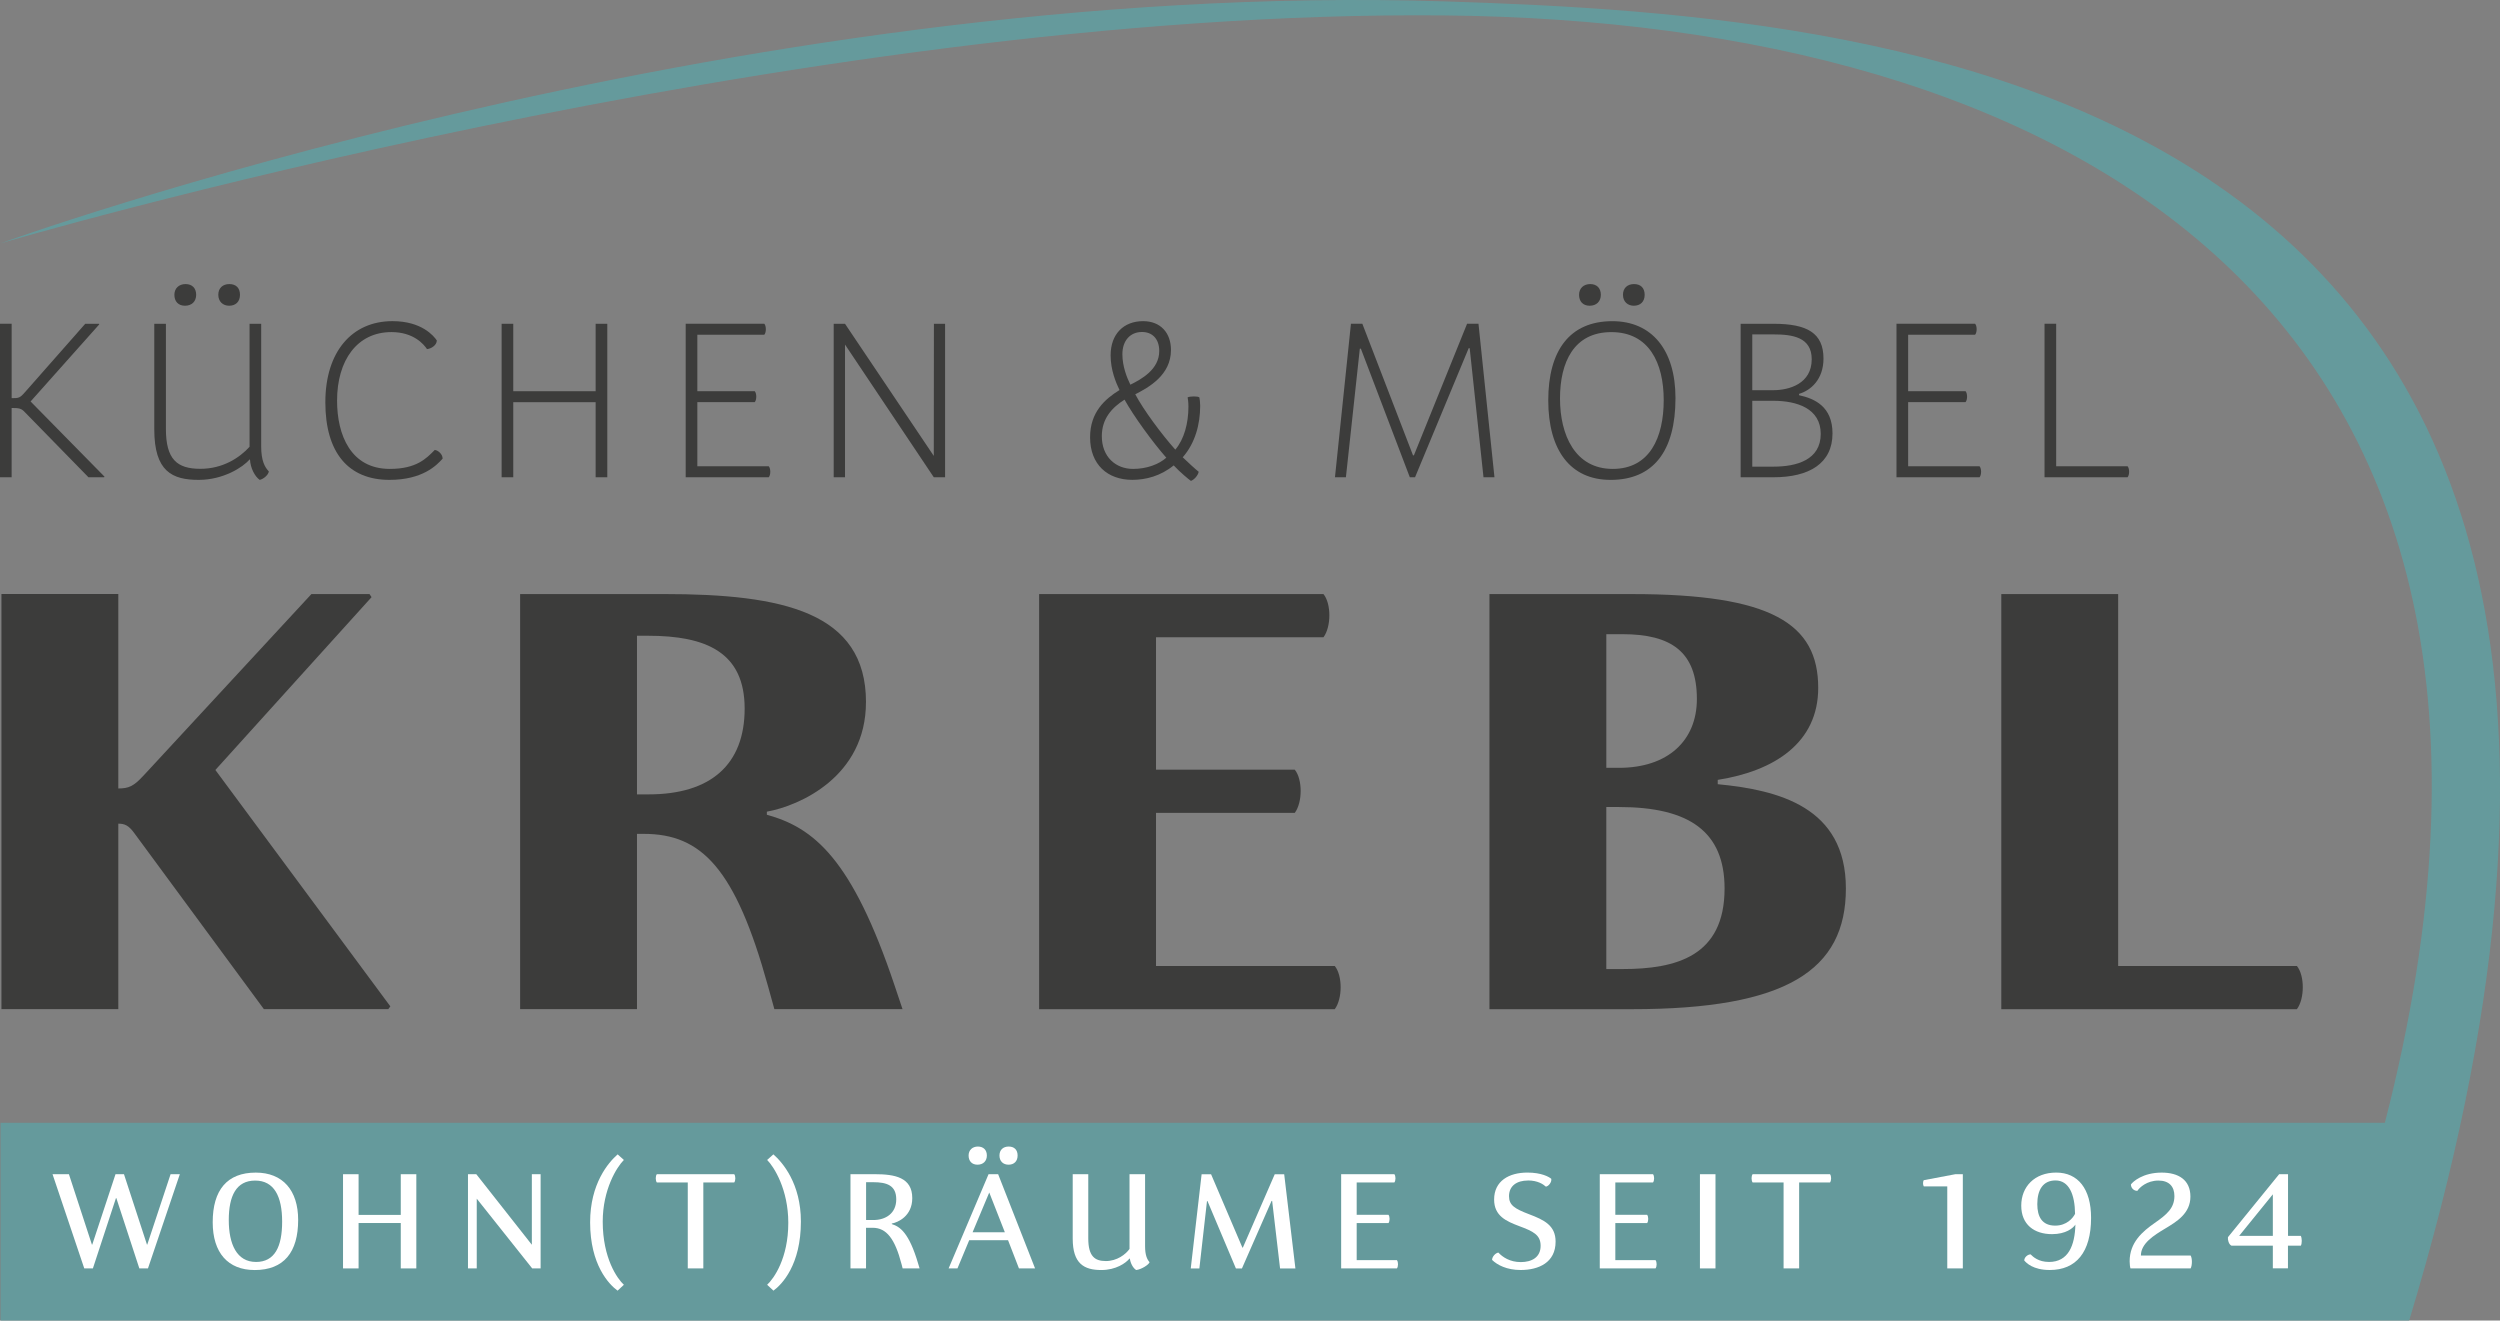 <?xml version="1.0" encoding="UTF-8"?>
<svg xmlns="http://www.w3.org/2000/svg" id="Ebene_2" data-name="Ebene 2" viewBox="0 0 1023.6 540.68">
  <rect x="0" y="0" width="1023.6" height="540.68" fill="#808080" stroke="none"/>
  <defs>
    <style>
      .cls-1 {
        fill: #3c3c3b;
      }

      .cls-2 {
        fill: #659a9c;
      }

      .cls-3 {
        fill: #fff;
      }
    </style>
  </defs>
  <g id="Ebene_1" data-name="Ebene 1">
    <g>
      <g>
        <path class="cls-1" d="M10.33,160.46l24.57-27.89h5.61l.14.23-28.13,31.58,30.27,30.79-.14.23h-6.45l-26.07-26.68c-1.36-1.45-2.19-1.68-5.37-1.68v28.36H0v-62.84h4.77v30.46c2.9,0,3.36,0,5.56-2.57Z"></path>
        <path class="cls-1" d="M82.04,191.95c9.06,0,15.93-4.39,20.14-9.02v-50.36h4.76v50.17c0,5.98,1.49,8.55,3.13,10.28-.19,1.49-2.29,3.18-3.74,3.46-2.01-1.4-3.78-4.86-3.97-8.27l-.18-.09c-2.71,3.22-10.79,8.36-20.79,8.36-10.88,0-18.22-3.41-18.22-20.7v-43.21h4.76v43.03c0,12.47,4.53,16.35,14.11,16.35ZM75.97,116.31c2.71,0,4.35,1.68,4.35,4.39s-1.78,4.48-4.58,4.48-4.34-1.82-4.34-4.48,1.87-4.39,4.58-4.39ZM93.91,116.31c2.66,0,4.35,1.54,4.35,4.39s-1.78,4.48-4.44,4.48c-2.52,0-4.44-1.68-4.44-4.48s1.87-4.39,4.53-4.39Z"></path>
        <path class="cls-1" d="M181.23,187.79c-2.48,2.76-8.22,8.69-21.77,8.69-16.72,0-26.25-11.02-26.25-31.77s10.93-33.22,27.47-33.22c12.01,0,16.91,6.07,18.17,7.89,0,2.01-2.43,3.46-4.02,3.55-1.35-2.01-5.51-6.96-14.58-6.96-13.97,0-22.24,11.49-22.24,28.08,0,14.06,5.61,27.94,21.58,27.94,10.93,0,14.95-4.25,18.41-7.76,1.31.09,3.27,1.73,3.22,3.55Z"></path>
        <path class="cls-1" d="M248.65,132.57v62.84h-4.77v-30.74h-33.73v30.74h-4.77v-62.84h4.77v27.61h33.73v-27.61h4.77Z"></path>
        <path class="cls-1" d="M285.52,190.92h29.24c.84.93.84,3.55,0,4.48h-34.01v-62.84h32.19c.84.93.84,3.55,0,4.48h-27.42v23.13h23.5c.84.93.84,3.55,0,4.48h-23.5v26.25Z"></path>
        <path class="cls-1" d="M382.37,132.57h4.58v62.84h-4.62l-36.35-54.33v54.33h-4.63v-62.84h4.63l36.35,54.1.05-54.1Z"></path>
        <path class="cls-1" d="M480.57,190.54c-5.37,4.39-11.49,5.93-16.96,5.93-10.14,0-17.29-6.26-17.29-17.43,0-10.37,6.17-15.7,12.05-19.34-1.45-2.99-3.64-8.18-3.64-14.2,0-8.78,5.37-14.01,13.31-14.01,7.06,0,11.4,4.72,11.4,11.82,0,10.32-9.16,15.32-14.62,18.13,3.36,6.35,10.75,16.35,16.4,22.66,3.6-4.25,5.37-10.75,5.37-17.66,0-1.64-.23-3.32-.33-3.74.79-.47,4.16-.56,4.81,0,.14.51.33,2.19.33,3.46,0,7.47-2.01,15.23-7.15,21.07,1.77,1.73,5.23,4.91,6.54,5.93-.28,1.54-1.87,3.27-3.18,3.74-1.03-.7-4.63-3.74-7.06-6.35ZM463.94,191.99c5.56,0,10.51-1.87,13.59-4.58-5.65-6.45-13.32-16.96-17.1-23.78-5.09,3.22-9.3,7.71-9.3,14.95,0,8.5,5.7,13.41,12.8,13.41ZM462.82,157.51c4.39-2.19,11.82-6.17,11.82-13.78,0-4.95-2.8-7.8-7.06-7.8-4.76,0-8.03,3.46-8.03,9.11,0,5,1.87,9.62,3.27,12.47Z"></path>
        <path class="cls-1" d="M601.34,142.56l-21.96,52.84h-2.15l-20.04-52.65h-.42l-5.7,52.65h-4.48l6.54-62.84h4.67l20.74,53.87h.37l21.77-53.87h4.67l6.54,62.84h-4.49l-5.65-52.84h-.42Z"></path>
        <path class="cls-1" d="M659.38,196.48c-16.4,0-25.46-12.15-25.46-32.56s8.78-32.42,26.25-32.42c16.07,0,25.84,11.68,25.84,31.49,0,21.86-9.16,33.5-26.63,33.5ZM660.31,191.99c15.18,0,20.88-12.89,20.88-28.17s-6.07-27.84-21.44-27.84-21.02,12.33-21.02,27.19,6.12,28.82,21.58,28.82ZM651.1,116.31c2.71,0,4.35,1.68,4.35,4.39s-1.78,4.48-4.58,4.48-4.34-1.82-4.34-4.48,1.87-4.39,4.58-4.39ZM669.04,116.31c2.66,0,4.35,1.54,4.35,4.39s-1.78,4.48-4.44,4.48c-2.52,0-4.44-1.68-4.44-4.48s1.87-4.39,4.53-4.39Z"></path>
        <path class="cls-1" d="M712.69,132.57h13.5c13.73,0,20.42,3.78,20.42,14.25,0,8.5-5.18,13.03-10,14.44v.56c6.35,1.36,13.69,4.63,13.69,15.65,0,12.33-9.67,17.94-24.11,17.94h-13.5v-62.84ZM726.05,159.76c6.54,0,15.74-2.66,15.74-12.66,0-9.06-7.9-10.18-15.6-10.18h-8.74v22.85h8.6ZM745.48,177.65c0-10.46-9.81-13.55-19.43-13.55h-8.6v26.96h8.74c9.34,0,19.29-2.71,19.29-13.41Z"></path>
        <path class="cls-1" d="M781.27,190.92h29.24c.84.93.84,3.55,0,4.48h-34.01v-62.84h32.19c.84.93.84,3.55,0,4.48h-27.42v23.13h23.5c.84.93.84,3.55,0,4.48h-23.5v26.25Z"></path>
        <path class="cls-1" d="M871.12,195.4h-34.01v-62.84h4.77v58.35h29.24c.84.93.84,3.55,0,4.48Z"></path>
      </g>
      <g>
        <path class="cls-1" d="M58.66,317.67l68.84-74.43h23.79l.84,1.26-63.95,70.76,71.64,96.79-.84,1.14h-50.93l-53.03-72.03c-2.38-3.29-4.06-3.92-6.58-3.92v75.94H.59v-169.96h47.85v79.61c4.2,0,6.3-.88,10.21-5.18Z"></path>
        <path class="cls-1" d="M354.56,287.47c0,30.58-27.28,42.46-40.58,44.86v1.26c19.17,5.31,34.84,17.82,52.33,70l3.22,9.6h-52.47l-2.66-9.6c-13.29-48.02-27.15-62.17-50.79-62.17h-2.8v71.77h-47.85v-169.96h58.91c48.56,0,82.7,7.33,82.7,44.23ZM265.57,325.25c25.33,0,39.32-12.13,39.32-35.13s-15.67-29.82-39.6-29.82h-4.48v64.95h4.76Z"></path>
        <path class="cls-1" d="M473.32,395.51h73.18c3.22,3.92,3.22,13.39,0,17.69h-121.04v-169.96h116.42c3.22,3.92,3.22,13.39,0,17.69h-68.56v54.21h56.81c3.22,3.92,3.22,13.39,0,17.69h-56.81v62.67Z"></path>
        <path class="cls-1" d="M609.84,243.24h58.35c57.23,0,76.26,12.13,76.26,38.41,0,22.37-17.77,33.99-41.14,37.66v1.77c24.77,2.4,52.47,9.22,52.47,42.71s-24.35,49.41-87.59,49.41h-58.35v-169.96ZM662.87,314.38c20.01,0,31.9-11.12,31.9-28.18,0-19.33-10.5-26.54-30.5-26.54h-6.58v54.71h5.18ZM706.11,363.79c0-23.25-14.41-33.36-43.24-33.36h-5.18v66.34h6.58c21.97,0,41.84-5.18,41.84-32.98Z"></path>
        <path class="cls-1" d="M940.45,413.2h-121.04v-169.96h47.85v152.27h73.18c3.22,3.92,3.22,13.39,0,17.69Z"></path>
      </g>
      <path class="cls-2" d="M591.89.58C298.94-8.84.16,99.66.16,99.66H.16S325.7,3.56,591.89,6.32c247.45,2.56,471.83,114.5,384.56,453.41H.23v80.96h986.13s.05,0,.05,0C1139.93,33.64,780.65,6.65,591.89.58Z"></path>
      <g>
        <path class="cls-3" d="M73.63,480.77l-13.05,38.57h-3.53l-9.41-28.77h-.17l-9.44,28.77h-3.53l-12.99-38.57h6.71l9.41,28.82h.14l9.52-28.82h3.47l9.41,28.82h.12l9.55-28.82h3.78Z"></path>
        <path class="cls-3" d="M104.24,520c-10.84,0-17.15-7-17.15-19.56,0-13.22,5.93-20.33,17.64-20.33,11.07,0,17.35,7.28,17.35,19.39,0,13.19-5.82,20.51-17.84,20.51ZM104.79,516.7c7.69,0,10.73-6.22,10.73-16.52s-3.27-16.81-11.04-16.81-10.81,6.31-10.81,16.17,3.27,17.15,11.13,17.15Z"></path>
        <path class="cls-3" d="M170.46,480.77v38.57h-6.37v-18.59h-17.27v18.59h-6.37v-38.57h6.37v16.66h17.27v-16.66h6.37Z"></path>
        <path class="cls-3" d="M217.77,480.77h3.58v38.57h-3.44l-22.71-28.56v28.56h-3.59v-38.57h3.41l22.74,28.88v-28.88Z"></path>
        <path class="cls-3" d="M241.62,500.46c0-15.83,7.46-24.49,11.27-27.82l2.55,2.29c-2.9,2.87-8.66,12.1-8.66,25.24,0,15.03,5.99,23.43,8.66,25.87l-2.58,2.41c-3.53-2.58-11.24-10.55-11.24-27.99Z"></path>
        <path class="cls-3" d="M281.6,519.34v-35.19h-12.67c-.58-.77-.58-2.67,0-3.38h31.69c.6.72.6,2.61,0,3.38h-12.65v35.19h-6.37Z"></path>
        <path class="cls-3" d="M322.76,500.66c0-13.62-5.82-22.89-8.66-25.73l2.55-2.29c3.81,3.33,11.27,11.99,11.27,27.5,0,17.75-7.72,25.73-11.24,28.31l-2.58-2.41c2.75-2.55,8.66-10.84,8.66-25.38Z"></path>
        <path class="cls-3" d="M373.52,490.55c0,7.37-5.85,9.95-8.38,10.41v.23c3.33,1.06,7.03,3.41,10.81,16.26l.57,1.89h-6.94l-.46-1.78c-2.69-10.33-6.14-14.86-11.81-14.86h-2.72v16.63h-6.37v-38.57h9.98c8.14,0,15.32,1.29,15.32,9.78ZM357.55,499.53c5.1,0,9.41-2.73,9.41-8.46s-3.87-7.03-9.43-7.03h-2.92v15.49h2.95Z"></path>
        <path class="cls-3" d="M392.02,519.34h-3.62l16.35-38.57h3.93l15.12,38.57h-6.6l-4.47-11.56h-15.89l-4.82,11.56ZM400.39,469.44c2.27,0,3.67,1.41,3.67,3.67s-1.49,3.76-3.84,3.76-3.64-1.55-3.64-3.76,1.55-3.67,3.81-3.67ZM411.43,504.55l-6.39-16.29-6.83,16.29h13.22ZM413.01,469.44c2.21,0,3.64,1.29,3.64,3.67s-1.49,3.76-3.7,3.76-3.73-1.41-3.73-3.76,1.55-3.67,3.79-3.67Z"></path>
        <path class="cls-3" d="M452.72,516.33c4.65,0,8.15-2.73,9.75-4.96v-30.6h6.37v29.51c0,3.41.75,5.33,1.84,6.51-.32,1.06-3.41,2.98-5.48,3.21-1.38-.83-2.38-2.98-2.58-4.65l-.15-.06c-1.52,1.89-5.59,4.71-11.53,4.71-7.08,0-11.73-2.58-11.73-12.88v-26.36h6.37v26.27c0,7.37,2.7,9.29,7.14,9.29Z"></path>
        <path class="cls-3" d="M520.63,491.7l-12.13,27.65h-2.47l-11.64-27.59h-.2l-3.12,27.59h-3.53l4.45-38.57h3.87l12.82,30.03h.2l13.05-30.03h3.87l4.59,38.57h-6.28l-3.24-27.65h-.23Z"></path>
        <path class="cls-3" d="M555.49,515.96h16.46c.6.72.6,2.61,0,3.38h-22.83v-38.57h21.79c.6.72.6,2.61,0,3.38h-15.43v13.25h13.02c.6.72.6,2.61,0,3.38h-13.02v15.17Z"></path>
        <path class="cls-3" d="M625.59,483.35c-4.5,0-7.74,2.15-7.74,6.42,0,3.7,2.32,5.14,8.26,7.4,6.11,2.32,10.81,4.56,10.81,11.21,0,8.55-6.91,11.61-14.31,11.61-5.65,0-9.55-2.04-11.7-4.13.03-1.41,1.44-2.84,2.58-3.01,1.72,1.86,4.73,3.9,9.18,3.9s8.12-1.92,8.12-6.68c0-4.5-3.12-5.94-8.72-8.03-5.33-2.01-10.32-4.16-10.32-10.9,0-7.63,6.11-11.04,13.62-11.04,5.79,0,8.84,1.75,9.78,2.55.26,1.38-1.12,3.07-2.21,3.21-1.06-.95-3.3-2.53-7.34-2.53Z"></path>
        <path class="cls-3" d="M661.38,515.96h16.46c.6.72.6,2.61,0,3.38h-22.83v-38.57h21.8c.6.72.6,2.61,0,3.38h-15.43v13.25h13.02c.6.72.6,2.61,0,3.38h-13.02v15.17Z"></path>
        <path class="cls-3" d="M702.39,480.77v38.57h-6.37v-38.57h6.37Z"></path>
        <path class="cls-3" d="M730.27,519.34v-35.19h-12.68c-.57-.77-.57-2.67,0-3.38h31.69c.6.72.6,2.61,0,3.38h-12.64v35.19h-6.37Z"></path>
        <path class="cls-3" d="M787.69,483.21l12.9-2.44h3.07v38.57h-6.37v-33.58h-9.61c-.4-.58-.43-1.95,0-2.55Z"></path>
        <path class="cls-3" d="M838.91,516.7c8,0,10.61-6.8,10.84-15.29-.95,1.44-3.9,3.9-9.55,3.9-7.34,0-12.62-3.93-12.62-11.67s5.42-13.54,14.31-13.54,14.28,6.62,14.28,18.52c0,14.17-6.17,21.37-16.92,21.37-6.91,0-9.63-2.95-10.44-3.9,0-1.35,1.49-2.52,2.61-2.5.95.98,3.21,3.1,7.49,3.1ZM841.49,501.82c4.73,0,7.25-3.1,8.12-4.82-.08-7.97-2.49-13.68-8-13.68-5.11,0-7.46,3.84-7.46,9.69,0,5.16,1.95,8.81,7.34,8.81Z"></path>
        <path class="cls-3" d="M872.46,484.99c.83-1.18,4.88-4.88,12.62-4.88,6.83,0,11.76,2.95,11.76,9.83s-5.59,10.24-10.41,13.13c-4.5,2.7-9.86,6.02-9.86,10.99h20.36c.72,1.17.66,4.1,0,5.28h-24.63c-.18-.49-.34-1.84-.34-2.9,0-7.72,5.22-12.19,10.24-15.69,4.96-3.44,8.09-6.11,8.09-11.04,0-3.84-2.12-6.34-6.54-6.34-4.73,0-7.77,2.87-8.6,4.19-1.12.14-2.64-.86-2.67-2.58Z"></path>
        <path class="cls-3" d="M930.59,519.31v-9.29h-16.95c-1.09-.52-1.58-2.35-1.43-3.47l20.96-25.78h3.64v25.24h5.22c.52.89.55,3.13.03,4.02h-5.28v9.29h-6.19ZM930.59,506.01v-17.01l-13.79,17.01h13.79Z"></path>
      </g>
    </g>
  </g>
</svg>
